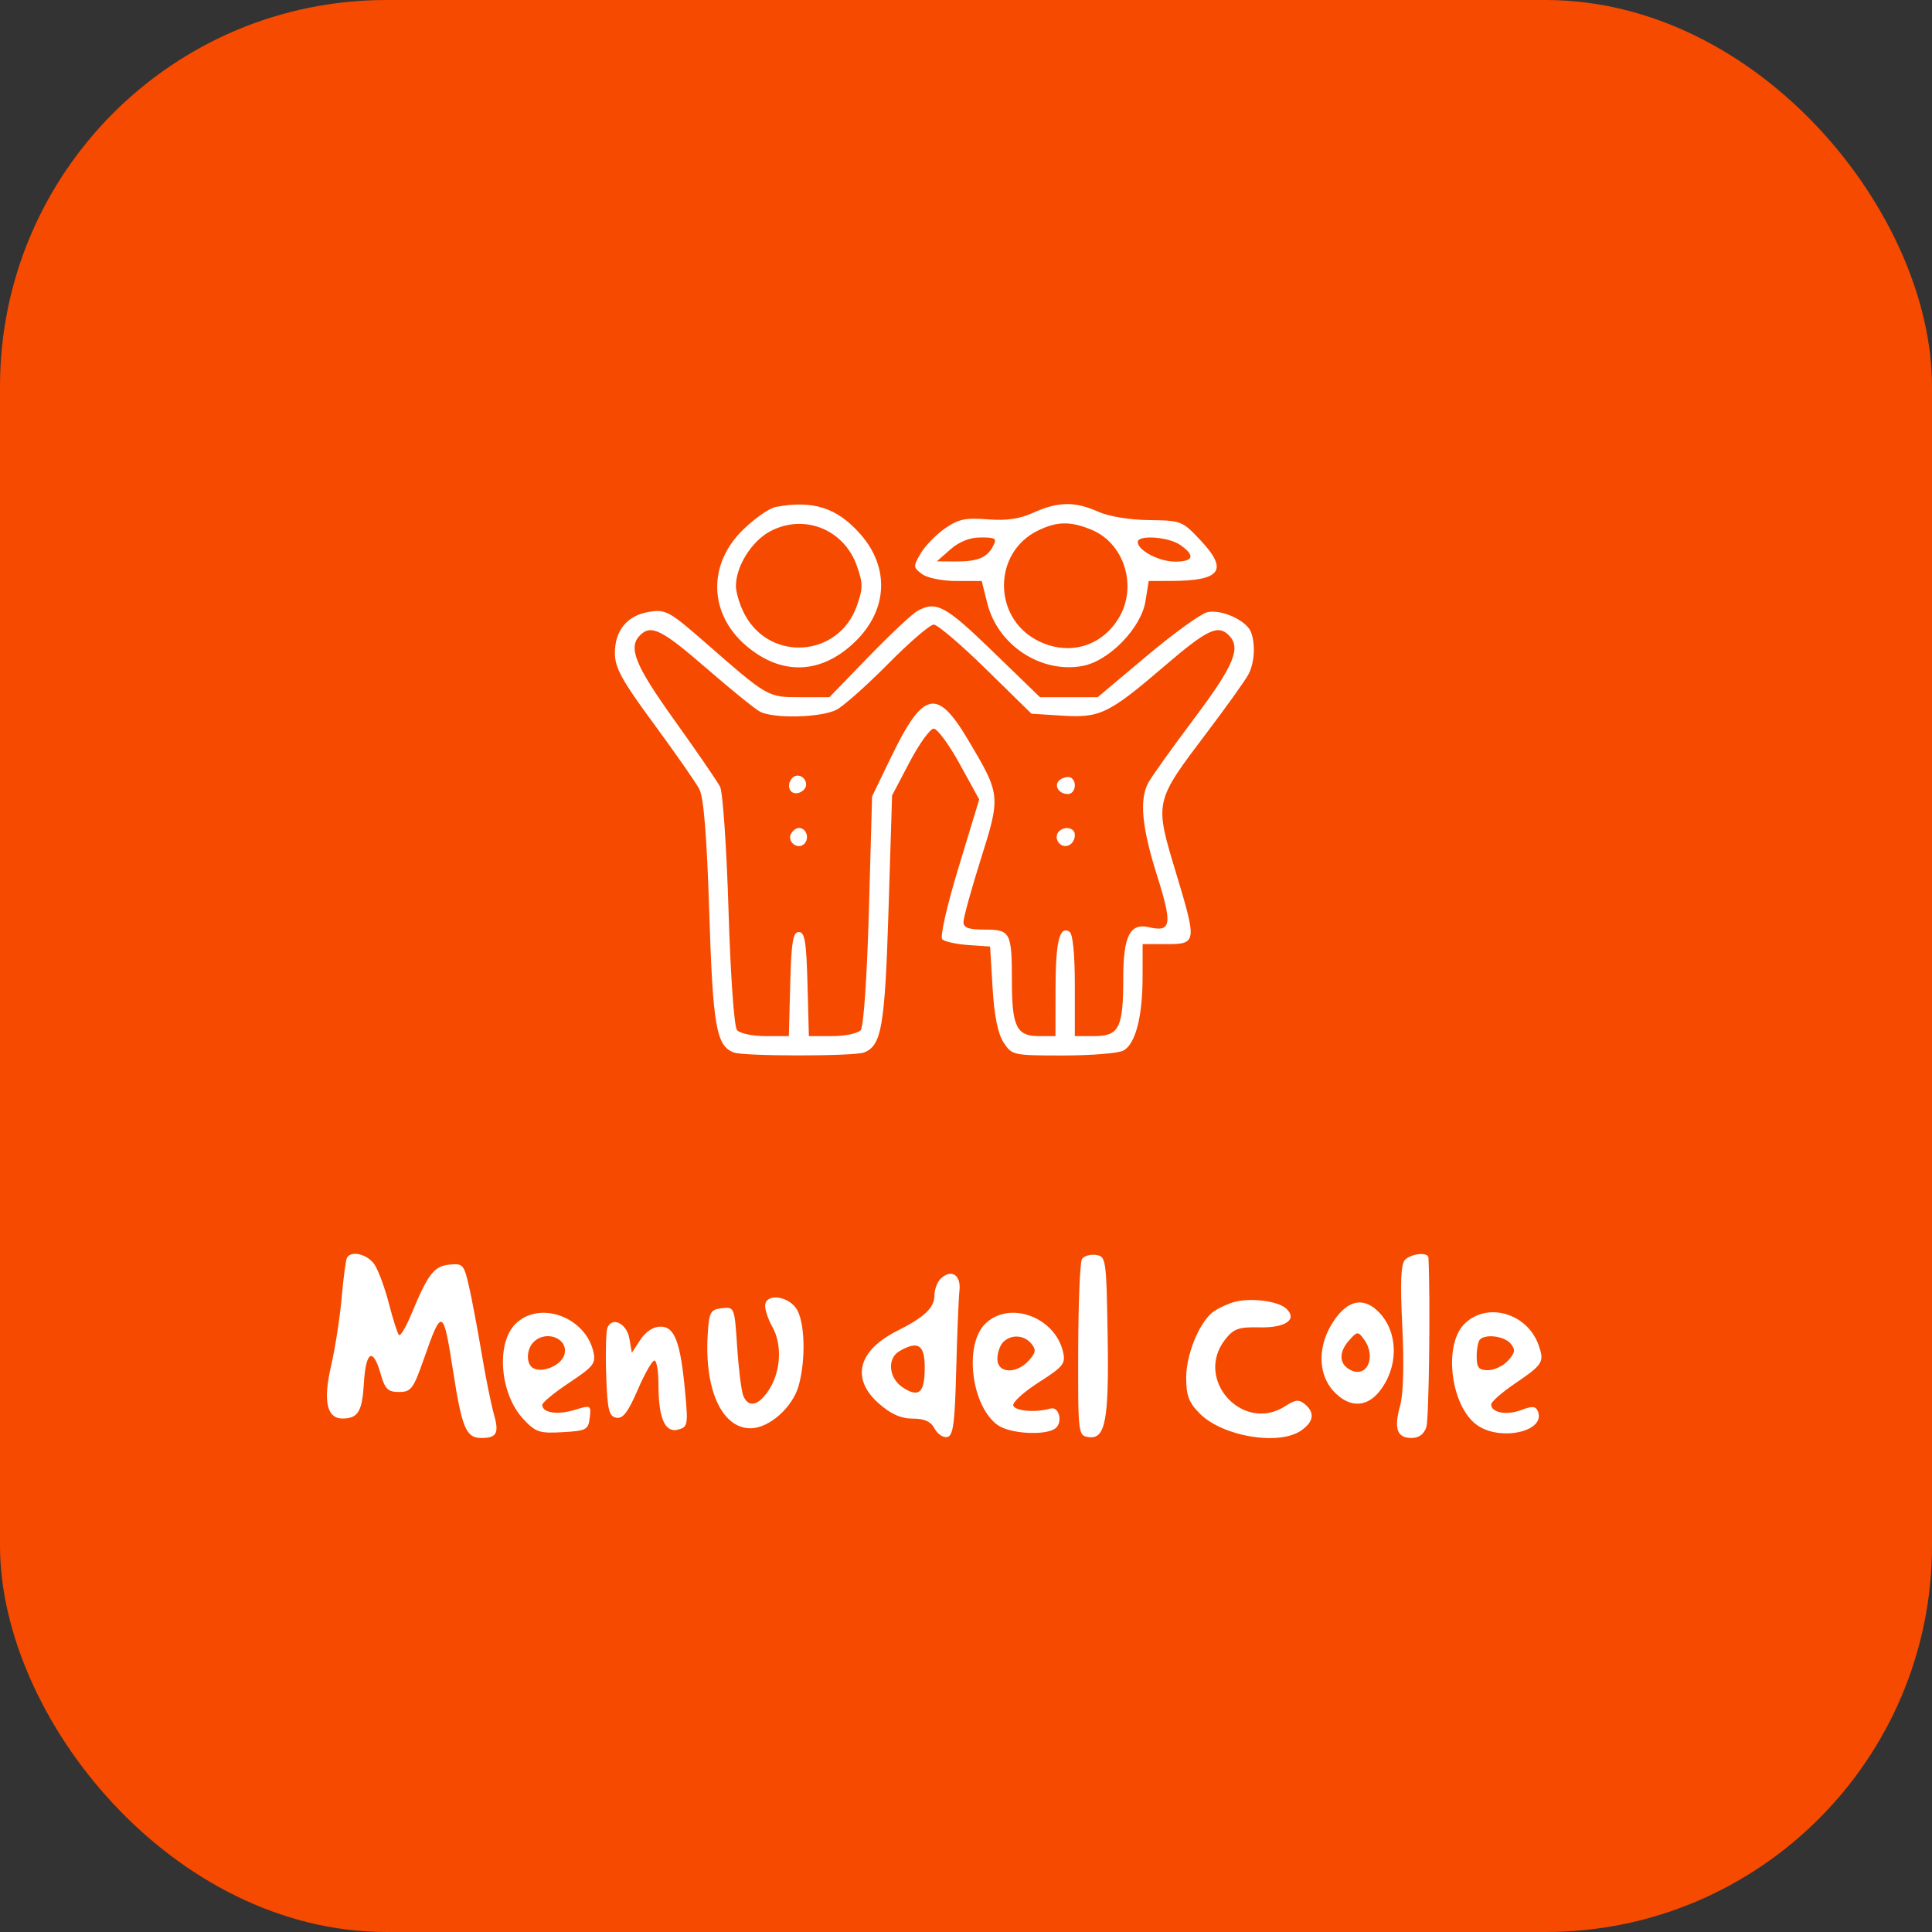 <svg xmlns="http://www.w3.org/2000/svg" version="1.1" xmlns:xlink="http://www.w3.org/1999/xlink" width="1000" height="1000"><rect width="100%" height="100%" fill="#333333" stroke="none"/><g clip-path="url(#SvgjsClipPath1094)"><rect width="1000" height="1000" fill="#f64a00"></rect><g transform="matrix(2.506,0,0,2.506,0,87.719)"><svg xmlns="http://www.w3.org/2000/svg" version="1.1" xmlns:xlink="http://www.w3.org/1999/xlink" width="399" height="329"><svg xmlns="http://www.w3.org/2000/svg" width="399" height="329" viewBox="0 0 399 329" version="1.1">
  <path d="M 160.186 69.714 C 158.914 69.957, 155.928 72.033, 153.551 74.328 C 146.132 81.489, 146.361 91.729, 154.087 98.342 C 161.375 104.580, 169.552 104.316, 176.534 97.616 C 183.356 91.068, 183.823 82.284, 177.716 75.330 C 172.907 69.853, 167.886 68.244, 160.186 69.714 M 213.474 70.873 C 210.586 72.185, 207.900 72.577, 203.974 72.262 C 199.416 71.895, 197.939 72.213, 195.149 74.161 C 193.305 75.447, 191.055 77.767, 190.149 79.316 C 188.588 81.981, 188.604 82.208, 190.441 83.566 C 191.540 84.378, 194.634 85, 197.572 85 L 202.763 85 203.934 89.653 C 206.109 98.290, 215.058 104.150, 223.621 102.543 C 229.089 101.517, 235.705 94.695, 236.589 89.171 L 237.256 85 241.878 84.986 C 252.133 84.956, 253.746 82.793, 248.058 76.699 C 244.219 72.586, 244.001 72.498, 237.320 72.417 C 233.278 72.368, 228.986 71.655, 226.782 70.667 C 222.024 68.534, 218.503 68.588, 213.474 70.873 M 159 74.776 C 155.217 76.823, 152.004 81.983, 152.002 86.016 C 152.001 87.399, 152.822 90.064, 153.827 91.938 C 159.118 101.803, 173.240 100.718, 176.969 90.159 C 178.261 86.501, 178.261 85.499, 176.969 81.841 C 174.295 74.269, 165.981 71, 159 74.776 M 214.299 74.624 C 205.163 79.129, 205.024 92.326, 214.062 97.173 C 220.391 100.567, 227.364 98.731, 231.040 92.701 C 234.992 86.221, 232.281 77.269, 225.510 74.440 C 221.116 72.604, 218.302 72.650, 214.299 74.624 M 196.306 78.468 L 193.500 80.937 197.168 80.968 C 201.836 81.009, 203.801 80.241, 205.063 77.882 C 205.960 76.207, 205.688 76, 202.591 76 C 200.316 76, 198.140 76.854, 196.306 78.468 M 235 76.943 C 235 78.682, 239.412 81, 242.723 81 C 246.537 81, 246.918 79.756, 243.777 77.557 C 241.359 75.863, 235 75.418, 235 76.943 M 189.500 91.174 C 188.400 91.786, 183.857 96.047, 179.405 100.643 L 171.310 109 165.290 109 C 158.549 109, 158.633 109.048, 145.619 97.671 C 138.283 91.257, 137.488 90.821, 134.119 91.360 C 129.565 92.089, 127 95.164, 127 99.895 C 127 102.918, 128.431 105.514, 135.068 114.535 C 139.506 120.566, 143.727 126.625, 144.450 128 C 145.351 129.715, 145.992 137.718, 146.494 153.500 C 147.241 177.006, 147.939 180.995, 151.545 182.379 C 153.652 183.187, 176.348 183.187, 178.455 182.379 C 182.095 180.982, 182.771 177.046, 183.521 152.894 L 184.254 129.288 187.877 122.394 C 189.870 118.602, 192.111 115.500, 192.857 115.500 C 193.603 115.500, 196.022 118.789, 198.232 122.809 L 202.251 130.119 197.996 144.130 C 195.557 152.162, 194.116 158.511, 194.620 159.007 C 195.104 159.484, 197.525 160.015, 200 160.187 L 204.500 160.500 205.015 169.067 C 205.363 174.843, 206.103 178.509, 207.288 180.317 C 209.011 182.947, 209.255 183, 219.589 183 C 225.387 183, 230.982 182.545, 232.022 181.988 C 234.525 180.649, 235.988 175.038, 235.994 166.750 L 236 160 241 160 C 247.160 160, 247.215 159.605, 242.989 145.587 C 238.402 130.375, 238.304 130.821, 249.500 116 C 253.447 110.775, 257.199 105.517, 257.838 104.316 C 259.112 101.922, 259.349 98.073, 258.379 95.545 C 257.449 93.122, 252.168 90.741, 249.313 91.458 C 247.953 91.799, 242.314 95.885, 236.781 100.539 L 226.720 109 220.763 109 L 214.805 109 205 99.500 C 195.265 90.067, 193.343 89.035, 189.500 91.174 M 183.477 102.073 C 179.089 106.513, 174.285 110.788, 172.800 111.573 C 169.674 113.225, 159.759 113.477, 156.954 111.976 C 155.902 111.412, 150.904 107.362, 145.849 102.976 C 136.686 95.024, 134.474 93.926, 132.200 96.200 C 129.670 98.730, 131.149 102.375, 139.354 113.833 C 143.948 120.250, 148.167 126.400, 148.730 127.500 C 149.292 128.600, 150.075 140.075, 150.471 153 C 150.883 166.476, 151.628 177.033, 152.217 177.750 C 152.783 178.438, 155.425 179, 158.089 179 L 162.932 179 163.216 168.250 C 163.448 159.487, 163.777 157.500, 165 157.500 C 166.223 157.500, 166.552 159.487, 166.784 168.250 L 167.068 179 171.911 179 C 174.575 179, 177.218 178.438, 177.784 177.750 C 178.379 177.027, 179.088 166.601, 179.468 153 L 180.123 129.500 184.010 121.452 C 190.678 107.645, 193.531 106.994, 199.959 117.816 C 206.686 129.138, 206.708 129.343, 202.595 142.400 C 200.618 148.678, 199 154.532, 199 155.407 C 199 156.623, 200.041 157, 203.393 157 C 208.703 157, 209 157.565, 209 167.648 C 209 177.018, 209.966 179, 214.535 179 L 218 179 218.015 169.250 C 218.031 159.447, 218.830 156.159, 220.888 157.431 C 221.589 157.864, 222 161.977, 222 168.559 L 222 179 225.965 179 C 231.136 179, 232 177.302, 232 167.137 C 232 158.330, 233.375 155.583, 237.322 156.509 C 241.918 157.587, 242.178 155.964, 239.015 145.943 C 235.834 135.863, 235.290 130.205, 237.161 126.684 C 237.799 125.483, 242.074 119.498, 246.661 113.384 C 254.911 102.387, 256.401 98.801, 253.800 96.200 C 251.549 93.949, 249.353 95, 240.556 102.537 C 228.991 112.445, 227.206 113.310, 219.364 112.810 L 213.040 112.408 203.655 103.204 C 198.493 98.142, 193.636 94, 192.861 94 C 192.087 94, 187.864 97.633, 183.477 102.073 M 163.688 125.646 C 162.314 127.020, 163.026 129.142, 164.750 128.810 C 165.713 128.624, 166.500 127.841, 166.500 127.070 C 166.500 125.491, 164.736 124.598, 163.688 125.646 M 219.074 125.954 C 217.496 126.930, 218.505 129, 220.559 129 C 222.079 129, 222.562 126.465, 221.202 125.625 C 220.763 125.354, 219.806 125.502, 219.074 125.954 M 163.446 137.087 C 162.416 138.755, 164.733 140.667, 166.113 139.287 C 167.267 138.133, 166.545 136, 165 136 C 164.515 136, 163.816 136.489, 163.446 137.087 M 218.446 137.087 C 218.077 137.685, 218.236 138.636, 218.800 139.200 C 220.062 140.462, 222 139.396, 222 137.441 C 222 135.757, 219.426 135.501, 218.446 137.087 M 71.672 224.750 C 71.427 225.162, 70.932 228.875, 70.571 233 C 70.211 237.125, 69.221 243.496, 68.373 247.157 C 66.695 254.397, 67.501 258.014, 70.785 257.985 C 73.950 257.956, 74.810 256.531, 75.156 250.734 C 75.554 244.063, 77.024 243.182, 78.590 248.675 C 79.513 251.912, 80.102 252.500, 82.420 252.500 C 84.908 252.500, 85.380 251.867, 87.576 245.586 C 91.267 235.034, 91.559 235.158, 93.576 248.145 C 95.415 259.977, 96.268 262, 99.420 262 C 102.646 262, 103.147 260.995, 101.964 256.892 C 101.426 255.027, 100.305 249.450, 99.475 244.500 C 98.644 239.550, 97.471 233.338, 96.869 230.695 C 95.838 226.172, 95.601 225.908, 92.816 226.195 C 89.627 226.524, 88.406 228.112, 84.976 236.392 C 83.862 239.082, 82.705 241.038, 82.405 240.739 C 82.106 240.439, 81.183 237.563, 80.354 234.347 C 79.526 231.131, 78.197 227.488, 77.401 226.250 C 76.010 224.087, 72.597 223.193, 71.672 224.750 M 223.464 225.058 C 223.066 225.702, 222.720 234.166, 222.695 243.865 C 222.651 261.221, 222.684 261.505, 224.823 261.819 C 228.334 262.335, 229.076 258.356, 228.774 240.621 C 228.508 224.973, 228.437 224.491, 226.344 224.193 C 225.159 224.024, 223.863 224.413, 223.464 225.058 M 290.206 225.194 C 289.338 226.062, 289.182 229.820, 289.635 238.944 C 290.024 246.775, 289.856 252.939, 289.189 255.325 C 287.860 260.078, 288.537 262, 291.540 262 C 293.066 262, 294.119 261.226, 294.605 259.750 C 295.150 258.090, 295.456 233.301, 295.037 224.750 C 294.978 223.561, 291.521 223.879, 290.206 225.194 M 194.229 229.171 C 193.553 229.847, 193 231.365, 193 232.545 C 193 235.096, 190.977 237.024, 185.316 239.870 C 177.173 243.963, 175.709 249.781, 181.535 254.896 C 184.019 257.078, 186.089 258, 188.500 258 C 190.940 258, 192.248 258.595, 193.032 260.060 C 193.639 261.194, 194.813 261.981, 195.642 261.810 C 196.875 261.557, 197.213 259.036, 197.497 248 C 197.688 240.575, 197.992 233.162, 198.172 231.527 C 198.532 228.266, 196.405 226.995, 194.229 229.171 M 158.035 234.750 C 158.055 235.713, 158.714 237.625, 159.500 239 C 161.530 242.551, 161.322 247.959, 159.011 251.750 C 156.825 255.336, 154.594 255.944, 153.510 253.250 C 153.122 252.287, 152.559 247.764, 152.258 243.197 C 151.716 234.959, 151.691 234.897, 149.106 235.197 C 146.737 235.473, 146.471 235.954, 146.180 240.500 C 145.445 251.968, 149.083 260, 155.012 260 C 158.851 260, 163.713 255.695, 164.965 251.186 C 166.494 245.683, 166.235 237.781, 164.443 235.223 C 162.533 232.495, 157.983 232.160, 158.035 234.750 M 254.686 233.985 C 253.138 234.467, 251.193 235.425, 250.363 236.114 C 247.569 238.432, 245 244.863, 245 249.537 C 245 253.271, 245.541 254.695, 247.829 256.983 C 252.574 261.727, 264.202 263.648, 268.777 260.443 C 271.363 258.632, 271.614 256.754, 269.505 255.004 C 268.301 254.005, 267.529 254.078, 265.540 255.382 C 256.757 261.137, 246.556 249.919, 253.057 241.654 C 254.820 239.413, 255.838 239.055, 260.166 239.152 C 265.521 239.273, 268.013 237.553, 265.714 235.323 C 264.009 233.670, 258.030 232.944, 254.686 233.985 M 275.536 237.732 C 272.120 242.759, 272.086 248.722, 275.452 252.354 C 278.627 255.780, 282.247 255.773, 284.949 252.338 C 288.859 247.368, 288.858 240.372, 284.949 236.175 C 281.826 232.824, 278.497 233.374, 275.536 237.732 M 106.455 238.455 C 102.399 242.510, 103.264 252.930, 108.084 258.090 C 110.635 260.820, 111.408 261.079, 116.202 260.804 C 121.112 260.522, 121.523 260.304, 121.809 257.825 C 122.112 255.209, 122.042 255.174, 118.647 256.216 C 115.134 257.294, 112 256.802, 112 255.173 C 112 254.684, 114.516 252.613, 117.591 250.571 C 122.599 247.246, 123.116 246.580, 122.555 244.180 C 120.858 236.922, 111.363 233.546, 106.455 238.455 M 203.455 238.455 C 199.044 242.865, 200.658 255.546, 206.117 259.369 C 208.587 261.100, 215.592 261.545, 217.848 260.115 C 219.613 258.997, 218.827 255.369, 216.941 255.924 C 213.970 256.797, 209.676 256.458, 209.285 255.319 C 209.062 254.670, 211.425 252.510, 214.536 250.520 C 219.642 247.254, 220.131 246.639, 219.560 244.201 C 217.858 236.924, 208.370 233.539, 203.455 238.455 M 302.455 238.455 C 298.044 242.865, 299.658 255.546, 305.117 259.369 C 309.919 262.733, 319.235 260.662, 317.668 256.578 C 317.221 255.412, 316.548 255.344, 314.204 256.229 C 311.179 257.371, 308 256.782, 308 255.079 C 308 254.539, 310.137 252.642, 312.750 250.864 C 318.728 246.797, 319.015 246.341, 317.798 242.850 C 315.477 236.194, 307.112 233.797, 302.455 238.455 M 125.454 239.260 C 125.157 240.034, 125.046 244.450, 125.207 249.073 C 125.456 256.219, 125.768 257.529, 127.290 257.820 C 128.648 258.080, 129.713 256.696, 131.704 252.081 C 133.147 248.736, 134.704 246, 135.164 246 C 135.624 246, 136 248.221, 136 250.935 C 136 257.906, 137.330 260.988, 140.033 260.281 C 142.051 259.753, 142.137 259.309, 141.519 252.610 C 140.559 242.206, 139.364 239, 136.446 239 C 134.941 239, 133.385 240.009, 132.275 241.703 L 130.503 244.407 129.994 241.466 C 129.450 238.324, 126.384 236.835, 125.454 239.260 M 278.715 241.762 C 276.483 244.229, 276.535 246.681, 278.847 247.918 C 282.319 249.776, 284.375 245.263, 281.715 241.625 C 280.495 239.956, 280.343 239.963, 278.715 241.762 M 110.200 242.200 C 108.717 243.683, 108.637 246.658, 110.057 247.535 C 111.913 248.682, 115.844 247.068, 116.540 244.873 C 117.599 241.539, 112.859 239.541, 110.200 242.200 M 207.200 242.200 C 206.540 242.860, 206 244.435, 206 245.700 C 206 248.666, 209.913 248.859, 212.483 246.019 C 213.950 244.397, 214.047 243.762, 213.016 242.519 C 211.503 240.696, 208.850 240.550, 207.200 242.200 M 305.667 241.667 C 305.300 242.033, 305 243.608, 305 245.167 C 305 247.472, 305.437 248, 307.345 248 C 308.635 248, 310.497 247.108, 311.483 246.019 C 312.950 244.397, 313.047 243.762, 312.016 242.519 C 310.733 240.973, 306.877 240.456, 305.667 241.667 M 185.750 244.080 C 183.174 245.580, 183.560 249.665, 186.456 251.563 C 189.811 253.761, 191 252.683, 191 247.441 C 191 242.725, 189.608 241.833, 185.750 244.080" fill="#FFFFFF" fill-rule="evenodd" stroke="none"></path>
</svg></svg></g></g><defs><clipPath id="SvgjsClipPath1094"><rect width="1000" height="1000" x="0" y="0" rx="200" ry="200"></rect></clipPath></defs></svg>